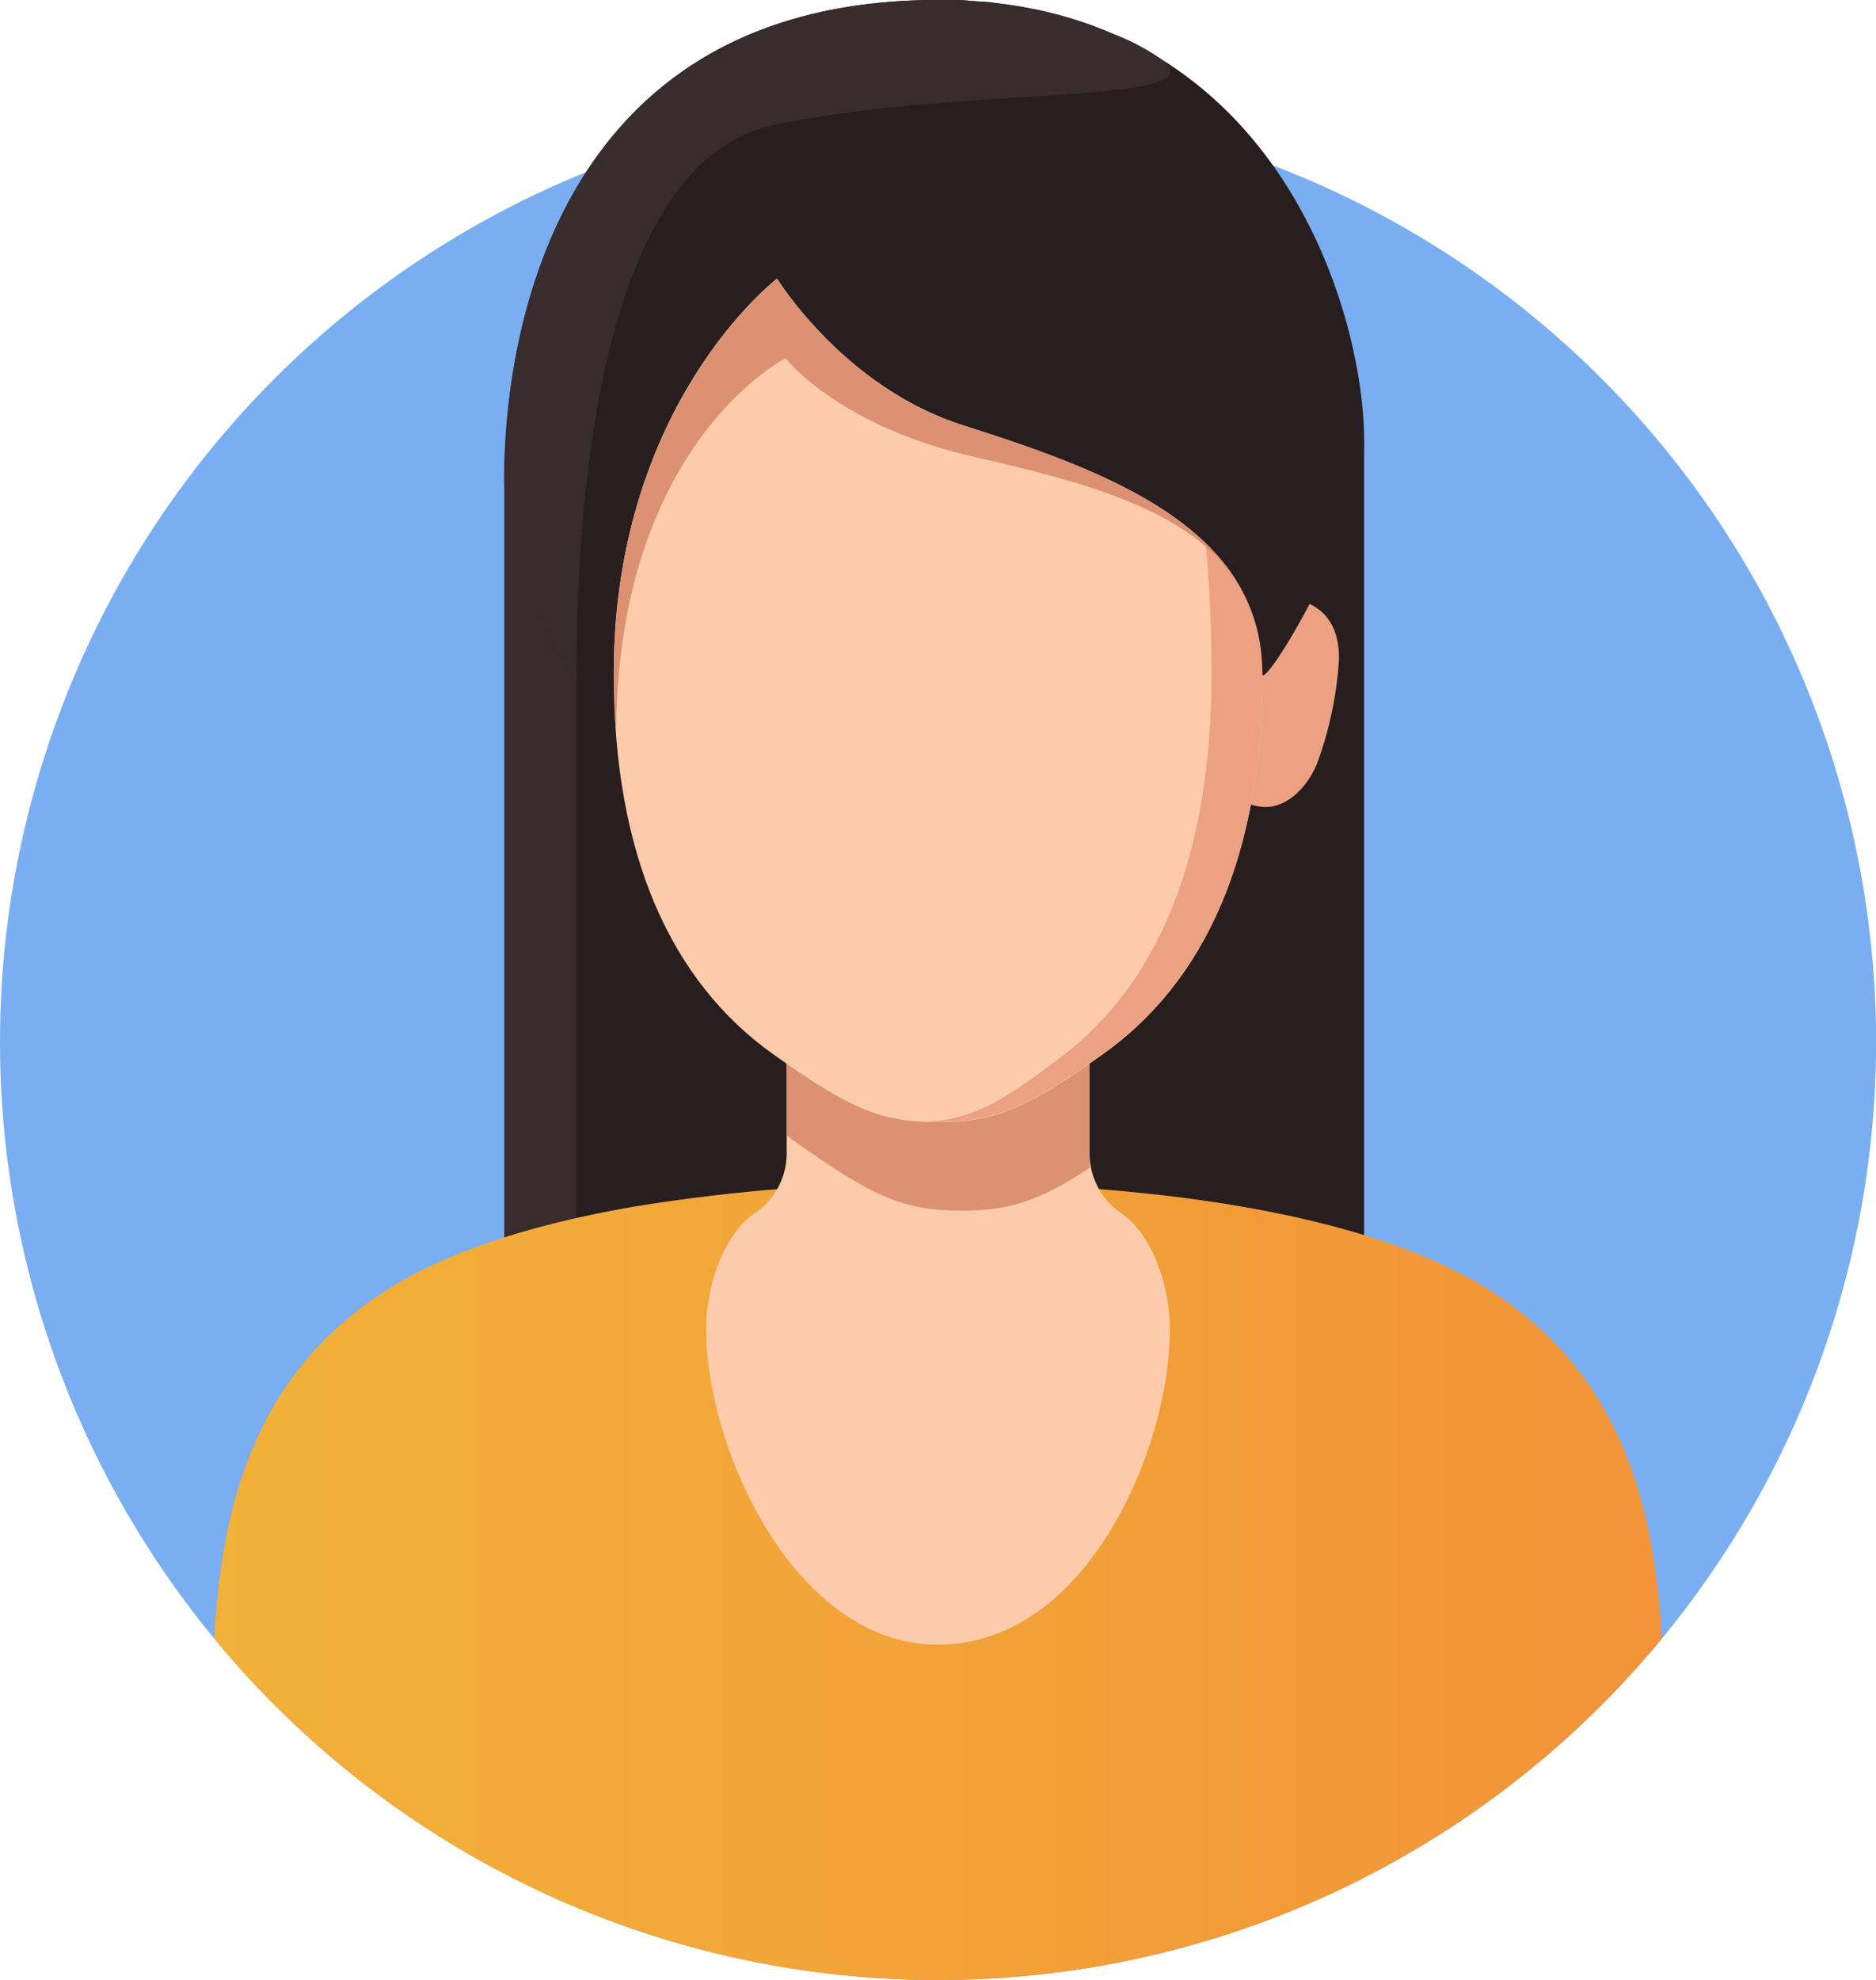 <svg xmlns="http://www.w3.org/2000/svg" xmlns:xlink="http://www.w3.org/1999/xlink" viewBox="0 0 285.81 301.6"><defs><style>.cls-1{fill:#79aef2;}.cls-2{fill:#281e1f;}.cls-3{fill:#3a2b2d;}.cls-4{fill:url(#linear-gradient);}.cls-5{fill:#fbcbab;}.cls-6{fill:#db9172;}.cls-7{fill:#eca182;}.cls-8{fill:#29235c;}.cls-9{fill:#382c2d;}</style><linearGradient id="linear-gradient" x1="32.64" y1="240.92" x2="253.18" y2="240.92" gradientUnits="userSpaceOnUse"><stop offset="0" stop-color="#f2b138"/><stop offset="1" stop-color="#f29338"/></linearGradient></defs><g id="Layer_2" data-name="Layer 2"><g id="Слой_1" data-name="Слой 1"><circle class="cls-1" cx="142.91" cy="158.69" r="142.91" transform="translate(-70.35 147.53) rotate(-45)"/><polygon class="cls-2" points="207.82 205.08 76.85 205.08 76.85 72.78 207.82 66.99 207.82 205.08"/><polygon class="cls-3" points="87.8 72.3 76.85 72.78 76.85 205.08 87.8 205.08 87.8 72.3"/><path class="cls-4" d="M253.18,249.59a142.91,142.91,0,0,1-220.54,0c1.16-21.79,7-40.71,26.12-53,9.57-6.13,22.95-10.23,37.78-12.79a277.66,277.66,0,0,1,46.36-3.6c30.63,0,65,4.13,84.15,16.39S252,227.8,253.18,249.59Z"/><path class="cls-5" d="M166,175.82V158.88H119.85v16.94a11,11,0,0,1-4.91,9c-4.5,3.1-7.36,10.63-7.36,17.69,0,18.05,13.43,48,35.32,48,22.68,0,35.33-29.91,35.33-48,0-7.06-2.87-14.59-7.37-17.69A11,11,0,0,1,166,175.82Z"/><path class="cls-6" d="M166,162v15.89c-7.63,5-12.08,6.51-19.52,6.51-9,0-13.66-2.28-24.89-10.18-.58-.42-1.15-.83-1.7-1.25V162c9.94,6.87,14.54,8.9,23.05,8.9S156,168.9,166,162Z"/><path class="cls-7" d="M182.86,108.47c0-8,4.46-17.69,10-17.69S204,92.32,204,100.3a55.23,55.23,0,0,1-3.43,16.22c-1.81,4.06-4.86,6.4-7.71,6.4C187.32,122.92,182.86,116.45,182.86,108.47Z"/><path class="cls-5" d="M142.91,27.89h0c-38.82,0-49.41,33.45-49.41,74.73,0,27.37,8.55,46.87,24.52,58.12,11.23,7.92,15.85,10.18,24.89,10.18h0c9,0,13.66-2.26,24.89-10.18,16-11.25,24.52-30.75,24.52-58.12C192.32,61.34,181.73,27.89,142.91,27.89Z"/><path class="cls-8" d="M192.09,98.91a25.61,25.61,0,0,0-3.27-9.71A23.62,23.62,0,0,1,192.09,98.91Z"/><path class="cls-7" d="M142.91,27.89c-.69,0-1.35,0-2,.05,34.23,1.16,43.66,34.14,43.66,74.68,0,27.37-7.88,46.87-22.59,58.12-9.55,7.3-13.92,9.79-21.07,10.13.65,0,1.32,0,2,0,9,0,13.66-2.26,24.89-10.18,16-11.25,24.52-30.75,24.52-58.12C192.32,61.34,181.73,27.89,142.91,27.89Z"/><path class="cls-2" d="M93.5,102.62c0-41.28,24.89-60.19,24.89-60.19S128.54,59,146.7,64.77c22,7,45.62,15.67,45.62,37.85,0,2.87,15.5-22.17,15.5-35.63,0-19.46-13.52-67-64.91-67C83.3,0,76.85,53.36,76.85,72.78c0,14.67,8.11,28.23,17,39.17C93.62,108.94,93.5,105.84,93.5,102.62Z"/><path class="cls-9" d="M117.93,19.05C94.53,24,87.8,64.85,87.8,103.8c-6.21-9.25-11-19.8-11-31C76.85,53.36,83.3,0,142.91,0c.85,0,1.68,0,2.51,0s1.48,0,2.2.1,1.27.08,1.89.14c.78,0,1.56.13,2.32.23.52.06,1,.12,1.51.2s.82.11,1.23.18c.61.09,1.21.19,1.81.31s1.35.25,2,.39c0,0,0,0,0,0,.68.14,1.35.31,2,.47s1.22.31,1.81.49l.28.08c.48.14,1,.28,1.43.44l.5.15c.58.19,1.15.39,1.7.59l1.4.53c.31.11.62.23.91.36s.85.35,1.26.53a33,33,0,0,1,7.5,4C185.57,16.07,146.54,13,117.93,19.05Z"/><path class="cls-6" d="M188.59,88.82c-7.13-11.21-23.54-15.42-40.45-19.3-20.53-4.72-28.45-14.95-28.45-14.95S93.92,67.49,93.86,112c-.23-3-.36-6.11-.36-9.34,0-41.27,24.89-60.18,24.89-60.18S128.54,59,146.69,64.77C163.46,70.11,181.1,76.38,188.59,88.82Z"/></g></g></svg>